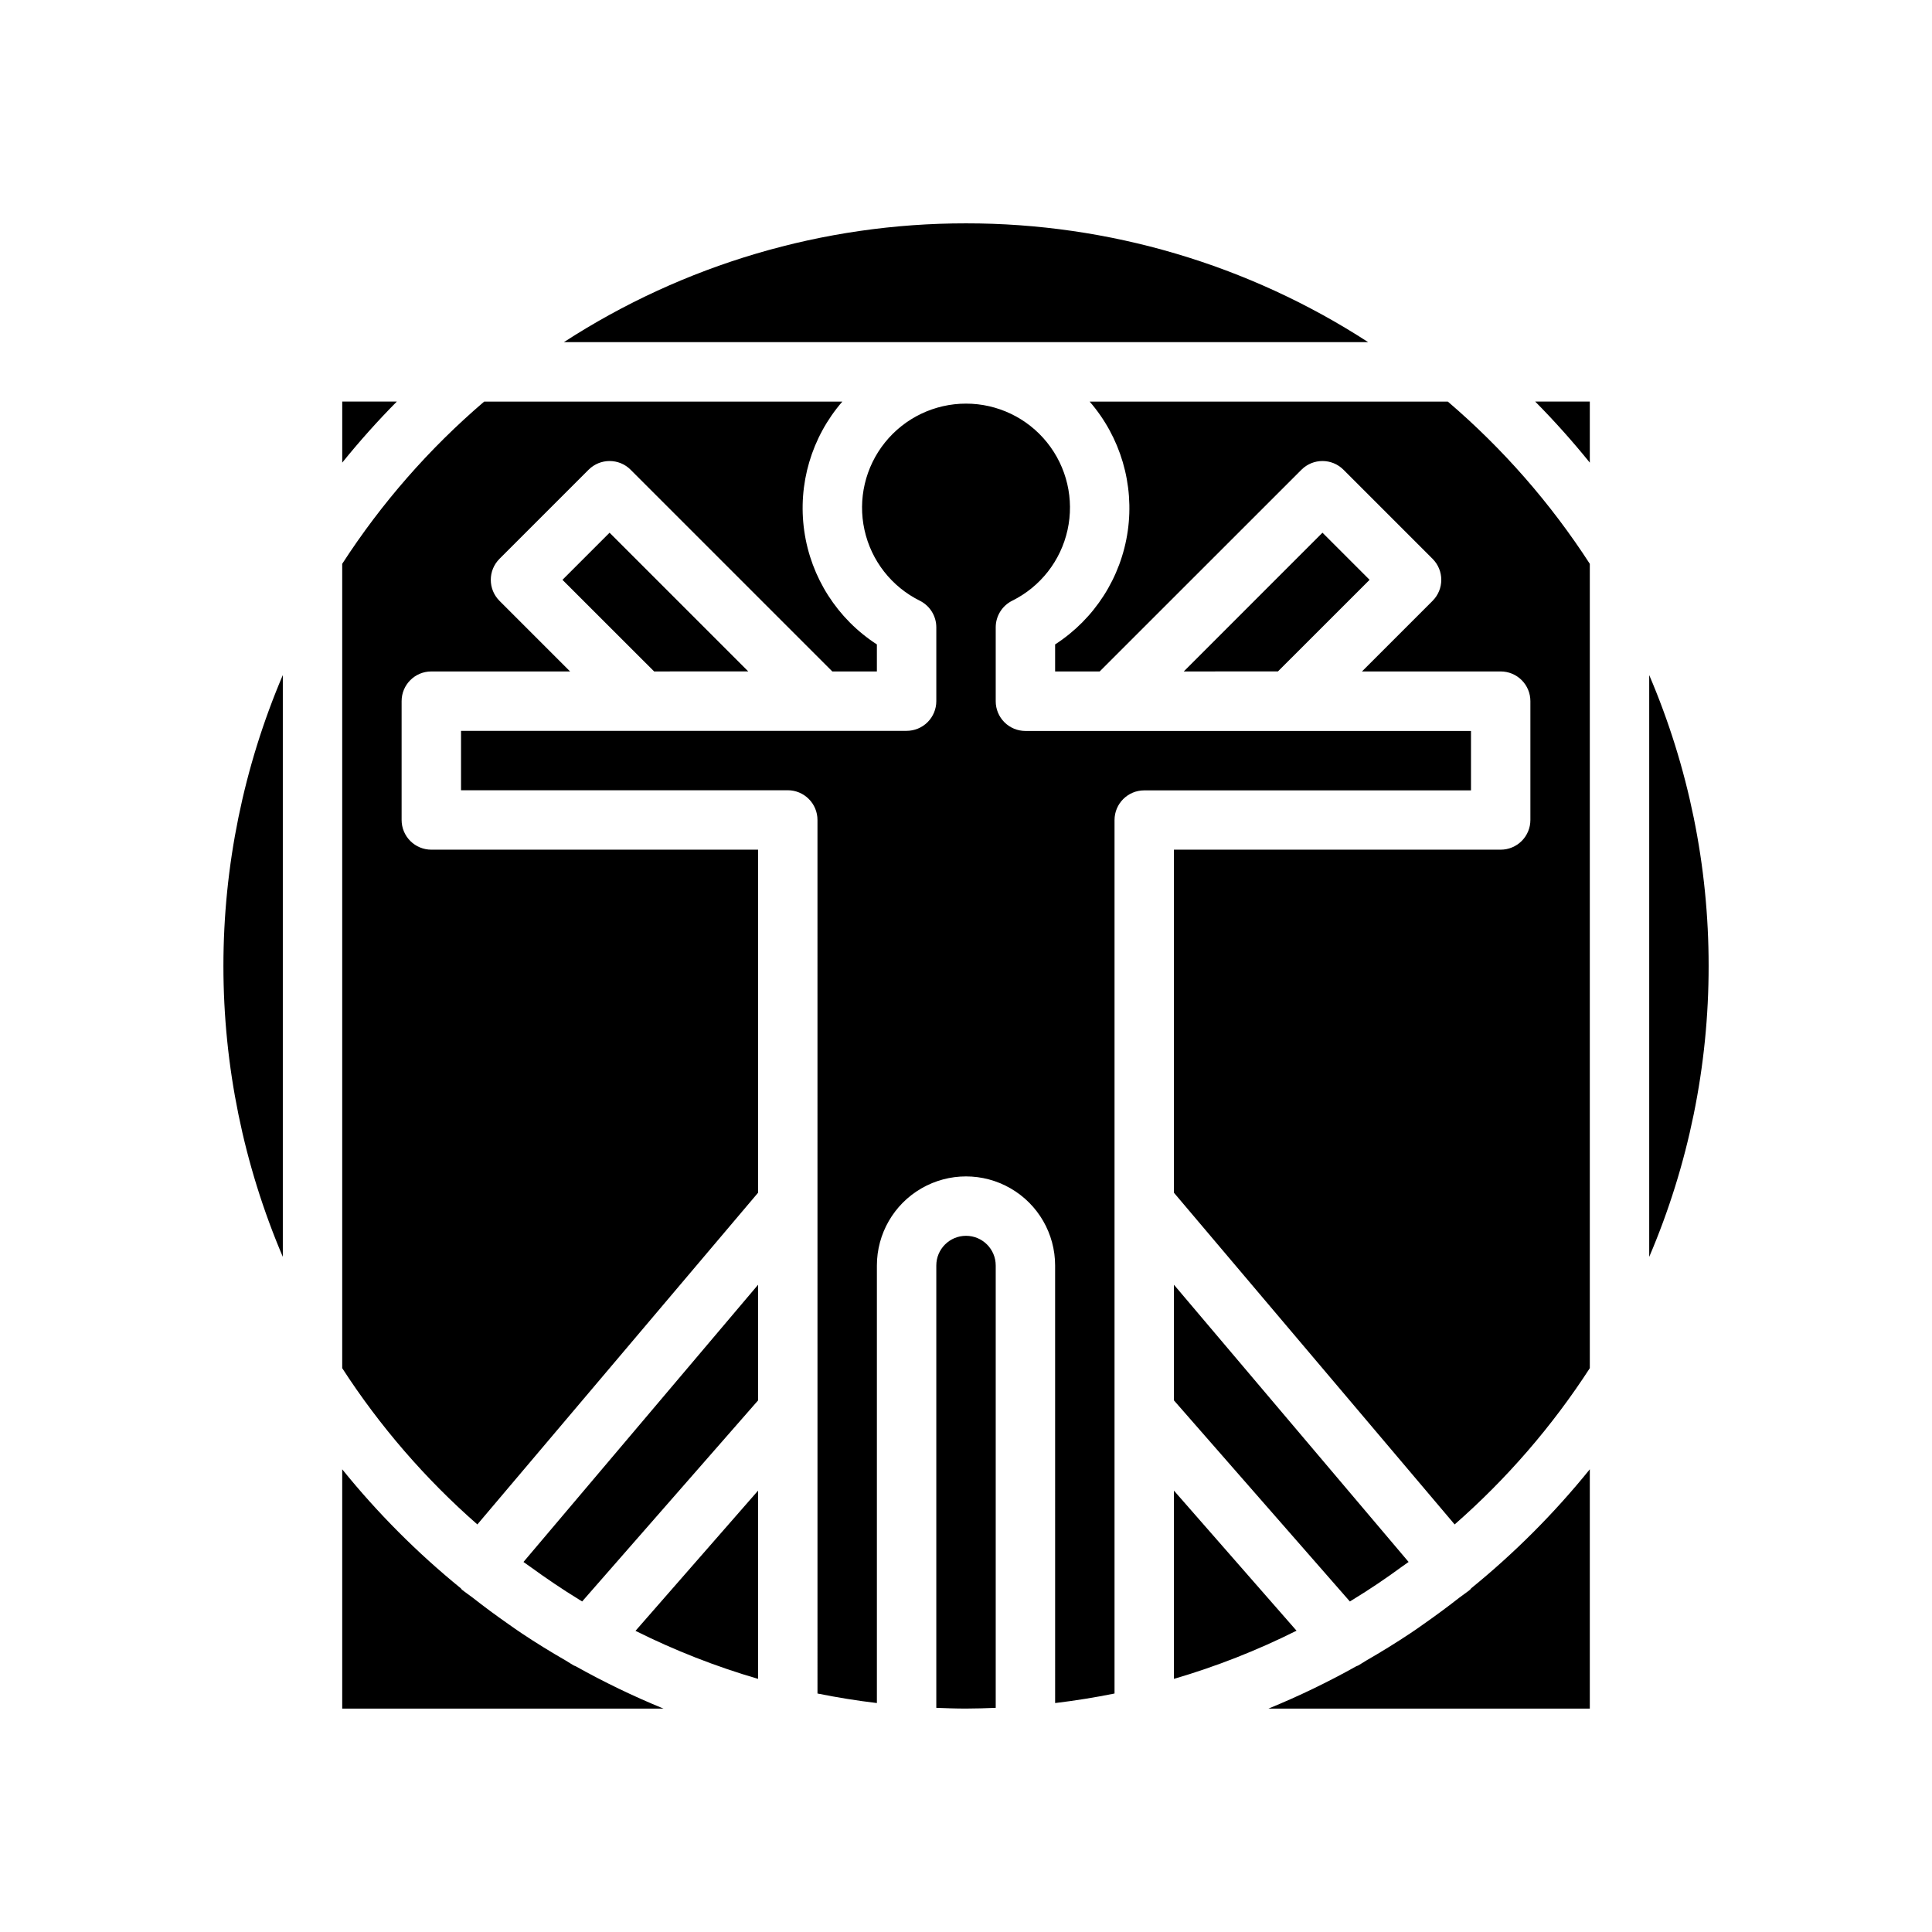 <?xml version="1.0" encoding="UTF-8"?>
<!-- Uploaded to: SVG Repo, www.svgrepo.com, Generator: SVG Repo Mixer Tools -->
<svg fill="#000000" width="800px" height="800px" version="1.1" viewBox="144 144 512 512" xmlns="http://www.w3.org/2000/svg">
 <path d="m234.69 533.38c9.352 11.578 19.883 22.145 31.43 31.535 0.117 0.109 0.172 0.27 0.301 0.371 0.914 0.738 1.906 1.379 2.824 2.094 3.059 2.402 6.184 4.719 9.375 6.941 1.203 0.844 2.363 1.684 3.613 2.504 3.816 2.551 7.746 4.961 11.746 7.266 0.691 0.402 1.355 0.875 2.055 1.266 0.164 0.094 0.34 0.125 0.512 0.203v0.004c7.531 4.215 15.309 7.969 23.293 11.234h-85.148zm37.617-282.95h94.922c-8.168 9.418-11.852 21.918-10.094 34.262 1.754 12.344 8.777 23.316 19.25 30.086v7.164h-11.809l-53.457-53.457v-0.004c-3.074-3.074-8.059-3.074-11.133 0l-23.617 23.617c-3.07 3.074-3.07 8.055 0 11.129l18.711 18.711-36.777 0.004c-4.348 0-7.871 3.523-7.871 7.871v31.488c0 2.086 0.828 4.09 2.305 5.566 1.477 1.477 3.481 2.305 5.566 2.305h86.594v90.914l-74.391 87.906c-13.797-12.082-25.852-26.02-35.816-41.414v-213.16c10.395-16.07 23.066-30.551 37.617-42.988zm293.01 42.988v213.16c-9.969 15.395-22.023 29.332-35.82 41.414l-74.391-87.906v-90.914h86.594c2.086 0 4.09-0.828 5.566-2.305 1.477-1.477 2.305-3.481 2.305-5.566v-31.488c0-2.09-0.828-4.09-2.305-5.566-1.477-1.477-3.481-2.305-5.566-2.305h-36.762l18.711-18.711v-0.004c3.074-3.074 3.074-8.055 0-11.129l-23.617-23.617c-3.074-3.074-8.055-3.074-11.129 0l-53.477 53.461h-11.809v-7.164c10.473-6.769 17.496-17.742 19.254-30.086 1.754-12.344-1.93-24.844-10.098-34.262h94.922c14.551 12.438 27.223 26.918 37.621 42.988zm-49.699 265.7c-4.289 3.148-8.66 6.102-13.195 8.863l-0.691 0.426-46.625-53.289v-30.652l62.188 73.469c-0.555 0.402-1.125 0.781-1.676 1.184zm-231.23 0c-0.551-0.402-1.117-0.789-1.66-1.18l62.176-73.473v30.652l-46.625 53.285-0.691-0.426c-4.519-2.762-8.906-5.742-13.195-8.859zm32.965-237.18-24.293-24.277 12.484-12.488 36.762 36.762zm66.914 15.742h-0.004c2.09 0 4.09-0.828 5.566-2.305 1.477-1.477 2.305-3.481 2.305-5.566v-19.555c0.004-2.984-1.684-5.711-4.352-7.047-7.484-3.703-12.883-10.602-14.68-18.754-1.801-8.156 0.195-16.684 5.426-23.191 5.231-6.512 13.129-10.297 21.48-10.297 8.348 0 16.246 3.785 21.477 10.297 5.231 6.508 7.227 15.035 5.426 23.191-1.797 8.152-7.195 15.051-14.68 18.754-2.668 1.336-4.352 4.062-4.352 7.047v19.586c0 2.086 0.828 4.09 2.305 5.566 1.477 1.477 3.481 2.305 5.566 2.305h118.08v15.742l-86.594 0.004c-4.348 0-7.871 3.523-7.871 7.871v231.47c-5.195 1.047-10.453 1.898-15.742 2.527l-0.004-115.95c0-8.438-4.5-16.23-11.809-20.449-7.305-4.219-16.309-4.219-23.613 0-7.309 4.219-11.809 12.012-11.809 20.449v115.95c-5.289-0.629-10.547-1.48-15.742-2.527l-0.004-231.5c0-2.09-0.828-4.09-2.305-5.566-1.477-1.477-3.477-2.309-5.566-2.309h-86.59v-15.742zm73.445-15.742 36.758-36.766 12.488 12.488-24.293 24.277zm-112.81 217.09v49.891c-11.188-3.262-22.062-7.523-32.488-12.727zm47.23 57.566v-117.22c0-4.348 3.527-7.871 7.875-7.871s7.871 3.523 7.871 7.871v117.22c-2.613 0.102-5.234 0.195-7.871 0.195-2.637 0.004-5.262-0.094-7.875-0.195zm62.977-57.566 32.488 37.125c-10.426 5.219-21.297 9.492-32.488 12.766zm110.21 57.766h-85.152c7.984-3.266 15.766-7.019 23.293-11.234 0.172-0.078 0.348-0.109 0.512-0.203 0.699-0.395 1.363-0.867 2.055-1.266 4-2.305 7.926-4.723 11.746-7.266 1.219-0.789 2.41-1.66 3.613-2.504 3.191-2.231 6.316-4.543 9.375-6.941 0.922-0.715 1.914-1.355 2.824-2.094 0.125-0.102 0.18-0.262 0.301-0.371v-0.004c11.547-9.391 22.082-19.957 31.434-31.535zm31.488-196.8c0.023 26.496-5.332 52.723-15.746 77.09v-154.18c10.414 24.367 15.77 50.594 15.746 77.094zm-31.488-133.39c-4.551-5.633-9.379-11.035-14.469-16.184h14.469zm-165.31-63.414c37.82-0.031 74.844 10.906 106.58 31.488h-213.16c31.734-20.582 68.758-31.52 106.58-31.488zm-165.31 47.23h14.469c-5.094 5.148-9.922 10.551-14.469 16.184zm-15.746 226.66c-10.387-24.375-15.742-50.598-15.742-77.09 0-26.496 5.356-52.719 15.742-77.094z"/>
</svg>